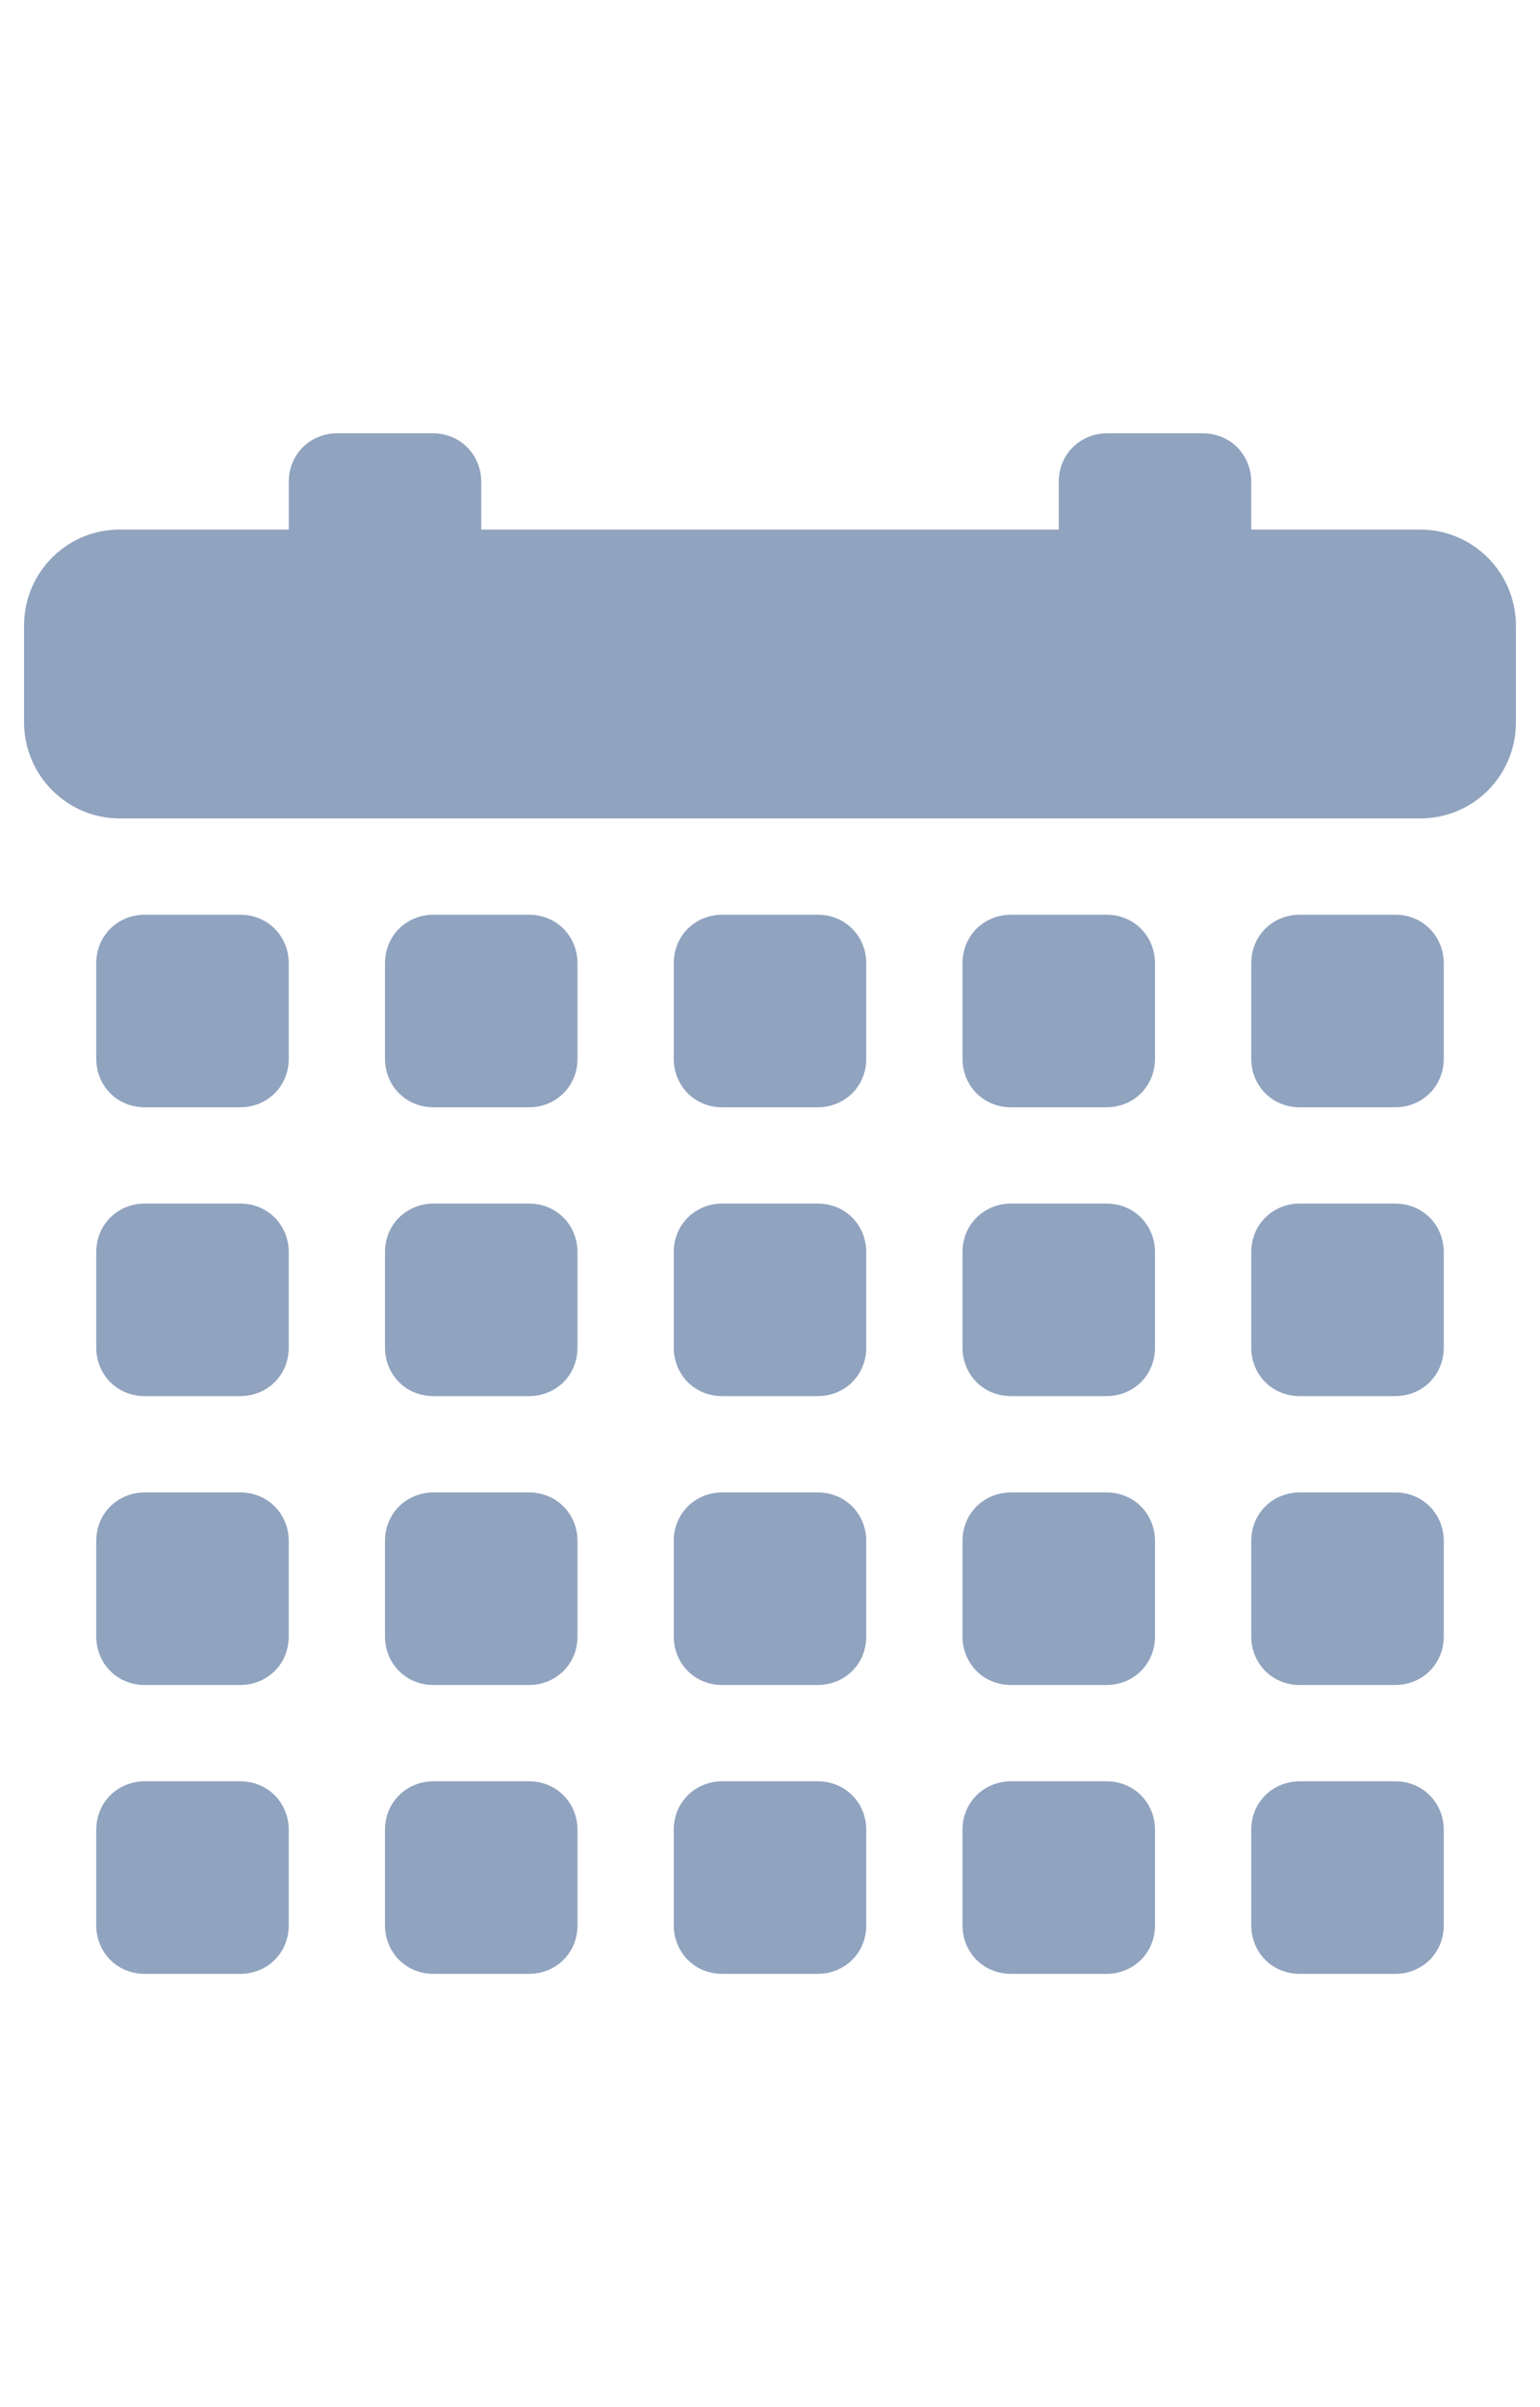 <svg width="16" height="25" viewBox="0 0 16 25" fill="none" xmlns="http://www.w3.org/2000/svg">
<path fill-rule="evenodd" clip-rule="evenodd" d="M5 5.5H11V5.005C11 4.714 11.226 4.5 11.505 4.5H12.495C12.786 4.5 13 4.726 13 5.005V5.5H14.757C15.303 5.5 15.75 5.947 15.75 6.499V7.501C15.75 8.057 15.305 8.5 14.757 8.5H1.243C0.697 8.5 0.25 8.053 0.25 7.501V6.499C0.25 5.943 0.695 5.5 1.243 5.5H3V5.005C3 4.714 3.226 4.5 3.505 4.5H4.495C4.786 4.5 5 4.726 5 5.005V5.5ZM1.505 9.5H2.495C2.786 9.5 3 9.726 3 10.005V10.995C3 11.286 2.774 11.5 2.495 11.5H1.505C1.214 11.5 1 11.274 1 10.995V10.005C1 9.714 1.226 9.5 1.505 9.5ZM4.505 9.5H5.495C5.786 9.5 6 9.726 6 10.005V10.995C6 11.286 5.774 11.5 5.495 11.5H4.505C4.214 11.5 4 11.274 4 10.995V10.005C4 9.714 4.226 9.5 4.505 9.5ZM7.505 9.5H8.495C8.786 9.5 9 9.726 9 10.005V10.995C9 11.286 8.774 11.5 8.495 11.5H7.505C7.214 11.5 7 11.274 7 10.995V10.005C7 9.714 7.226 9.5 7.505 9.5ZM1.505 12.5H2.495C2.786 12.5 3 12.726 3 13.005V13.995C3 14.286 2.774 14.5 2.495 14.5H1.505C1.214 14.5 1 14.274 1 13.995V13.005C1 12.714 1.226 12.5 1.505 12.5ZM4.505 12.5H5.495C5.786 12.5 6 12.726 6 13.005V13.995C6 14.286 5.774 14.5 5.495 14.5H4.505C4.214 14.5 4 14.274 4 13.995V13.005C4 12.714 4.226 12.5 4.505 12.5ZM7.505 12.5H8.495C8.786 12.5 9 12.726 9 13.005V13.995C9 14.286 8.774 14.5 8.495 14.5H7.505C7.214 14.5 7 14.274 7 13.995V13.005C7 12.714 7.226 12.5 7.505 12.5ZM1.505 15.5H2.495C2.786 15.5 3 15.726 3 16.005V16.995C3 17.286 2.774 17.5 2.495 17.5H1.505C1.214 17.5 1 17.274 1 16.995V16.005C1 15.714 1.226 15.5 1.505 15.5ZM4.505 15.5H5.495C5.786 15.5 6 15.726 6 16.005V16.995C6 17.286 5.774 17.5 5.495 17.5H4.505C4.214 17.5 4 17.274 4 16.995V16.005C4 15.714 4.226 15.5 4.505 15.5ZM7.505 15.5H8.495C8.786 15.5 9 15.726 9 16.005V16.995C9 17.286 8.774 17.5 8.495 17.5H7.505C7.214 17.5 7 17.274 7 16.995V16.005C7 15.714 7.226 15.5 7.505 15.5ZM10.505 9.5H11.495C11.786 9.5 12 9.726 12 10.005V10.995C12 11.286 11.774 11.5 11.495 11.5H10.505C10.214 11.5 10 11.274 10 10.995V10.005C10 9.714 10.226 9.5 10.505 9.5ZM10.505 12.5H11.495C11.786 12.5 12 12.726 12 13.005V13.995C12 14.286 11.774 14.5 11.495 14.5H10.505C10.214 14.5 10 14.274 10 13.995V13.005C10 12.714 10.226 12.5 10.505 12.5ZM10.505 15.5H11.495C11.786 15.5 12 15.726 12 16.005V16.995C12 17.286 11.774 17.5 11.495 17.5H10.505C10.214 17.5 10 17.274 10 16.995V16.005C10 15.714 10.226 15.5 10.505 15.5ZM13.505 15.5H14.495C14.786 15.5 15 15.726 15 16.005V16.995C15 17.286 14.774 17.5 14.495 17.5H13.505C13.214 17.5 13 17.274 13 16.995V16.005C13 15.714 13.226 15.5 13.505 15.5ZM1.505 18.5H2.495C2.786 18.5 3 18.726 3 19.005V19.995C3 20.286 2.774 20.5 2.495 20.5H1.505C1.214 20.5 1 20.274 1 19.995V19.005C1 18.714 1.226 18.5 1.505 18.5ZM4.505 18.5H5.495C5.786 18.5 6 18.726 6 19.005V19.995C6 20.286 5.774 20.5 5.495 20.5H4.505C4.214 20.5 4 20.274 4 19.995V19.005C4 18.714 4.226 18.5 4.505 18.5ZM7.505 18.5H8.495C8.786 18.5 9 18.726 9 19.005V19.995C9 20.286 8.774 20.5 8.495 20.5H7.505C7.214 20.5 7 20.274 7 19.995V19.005C7 18.714 7.226 18.5 7.505 18.5ZM10.505 18.5H11.495C11.786 18.5 12 18.726 12 19.005V19.995C12 20.286 11.774 20.5 11.495 20.5H10.505C10.214 20.5 10 20.274 10 19.995V19.005C10 18.714 10.226 18.5 10.505 18.5ZM13.505 18.5H14.495C14.786 18.5 15 18.726 15 19.005V19.995C15 20.286 14.774 20.5 14.495 20.5H13.505C13.214 20.5 13 20.274 13 19.995V19.005C13 18.714 13.226 18.5 13.505 18.5ZM13.505 12.5H14.495C14.786 12.5 15 12.726 15 13.005V13.995C15 14.286 14.774 14.5 14.495 14.5H13.505C13.214 14.5 13 14.274 13 13.995V13.005C13 12.714 13.226 12.5 13.505 12.5ZM13.505 9.5H14.495C14.786 9.5 15 9.726 15 10.005V10.995C15 11.286 14.774 11.5 14.495 11.5H13.505C13.214 11.5 13 11.274 13 10.995V10.005C13 9.714 13.226 9.5 13.505 9.5Z" fill="#90A3BF"/>
</svg>
